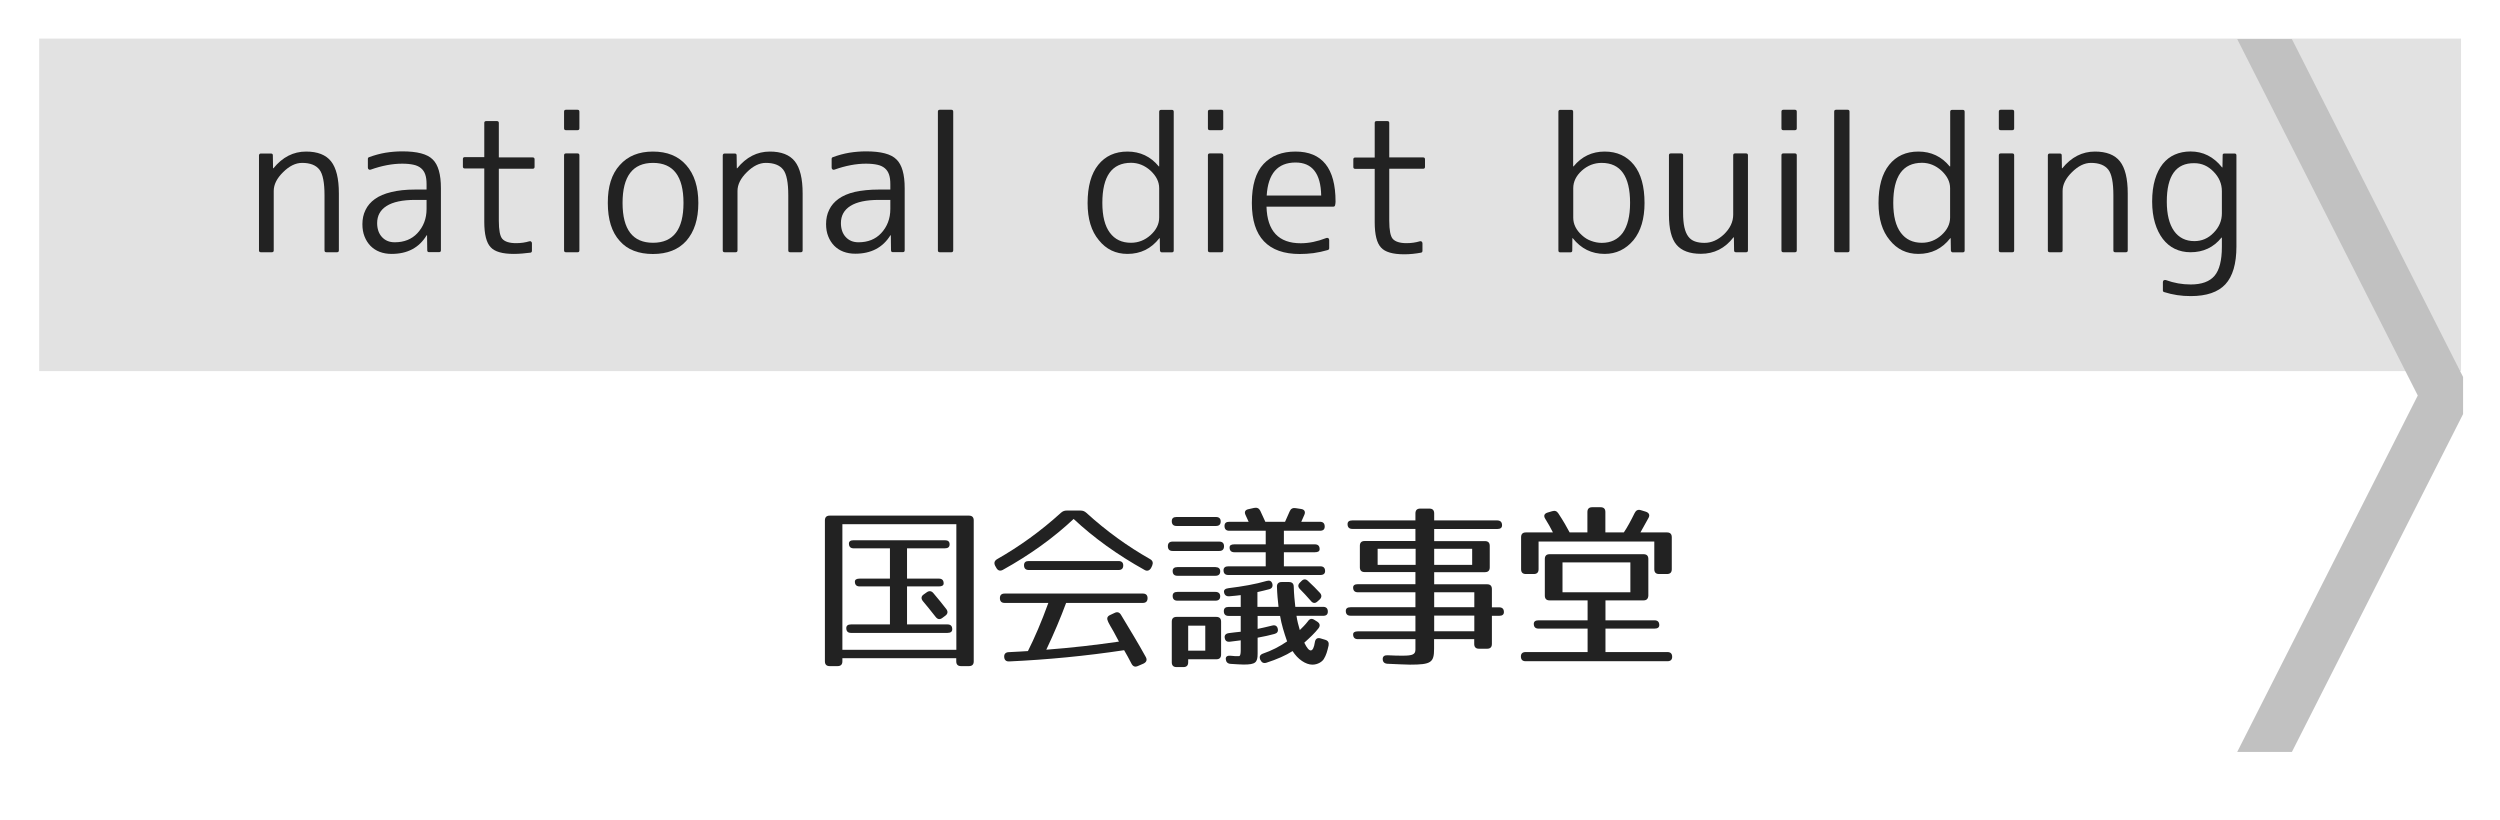 <?xml version="1.0" encoding="utf-8"?>
<!-- Generator: Adobe Illustrator 23.1.0, SVG Export Plug-In . SVG Version: 6.00 Build 0)  -->
<svg version="1.1" id="レイヤー_1" xmlns="http://www.w3.org/2000/svg" xmlns:xlink="http://www.w3.org/1999/xlink" x="0px"
	 y="0px" viewBox="0 0 256 84" style="enable-background:new 0 0 256 84;" xml:space="preserve">
<style type="text/css">
	.st0{fill:#E2E2E2;}
	.st1{fill:#C1C1C1;}
	.st2{fill:#222222;}
</style>
<g>
	<rect x="4.01" y="3.95" class="st0" width="248" height="34.05"/>
</g>
<polyline class="st1" points="252.22,38.6 234.69,4 229.09,4 247.58,40.5 229.09,77 234.69,77 252.22,42.4 "/>
<g>
	<path class="st2" d="M99.22,68.21h-0.81c-0.32,0-0.49-0.16-0.49-0.49V67.4H86.26v0.32c0,0.32-0.16,0.49-0.49,0.49h-0.81
		c-0.32,0-0.49-0.16-0.49-0.49V53.29c0-0.32,0.16-0.49,0.49-0.49h14.26c0.32,0,0.49,0.16,0.49,0.49v14.44
		C99.71,68.05,99.54,68.21,99.22,68.21z M97.92,53.68H86.26v12.86h11.67V53.68z M97.24,55.74c0,0.27-0.16,0.41-0.49,0.41h-3.87v3.1
		h3.26c0.32,0,0.49,0.16,0.49,0.49c0,0.2-0.16,0.31-0.49,0.31h-3.26v3.89h4.14c0.32,0,0.49,0.16,0.49,0.49
		c0,0.25-0.16,0.38-0.49,0.38h-9.87c-0.32,0-0.49-0.16-0.49-0.49c0-0.25,0.16-0.38,0.49-0.38h3.98v-3.89h-3.1
		c-0.32,0-0.49-0.16-0.49-0.49c0-0.2,0.16-0.31,0.49-0.31h3.1v-3.1h-3.71c-0.32,0-0.49-0.16-0.49-0.49c0-0.22,0.16-0.34,0.49-0.34
		h9.33C97.08,55.32,97.24,55.46,97.24,55.74z M95.58,60.74c0.5,0.59,0.94,1.13,1.33,1.64c0.18,0.25,0.14,0.49-0.11,0.67l-0.31,0.23
		c-0.25,0.18-0.47,0.16-0.68-0.11c-0.52-0.67-0.97-1.21-1.31-1.62c-0.2-0.25-0.18-0.5,0.09-0.68l0.31-0.22
		C95.15,60.47,95.39,60.51,95.58,60.74z"/>
	<path class="st2" d="M111.24,52.51c2.05,1.87,4.23,3.44,6.54,4.75c0.27,0.16,0.32,0.38,0.2,0.67l-0.11,0.23
		c-0.16,0.27-0.4,0.36-0.67,0.2c-2.79-1.55-5.22-3.31-7.26-5.22c-2.03,1.91-4.46,3.67-7.26,5.22c-0.27,0.14-0.5,0.07-0.65-0.2
		l-0.13-0.23c-0.14-0.29-0.07-0.5,0.2-0.67c2.3-1.31,4.48-2.88,6.54-4.75c0.18-0.16,0.36-0.23,0.59-0.23h1.4
		C110.88,52.28,111.06,52.35,111.24,52.51z M117.51,61.25c0,0.32-0.16,0.49-0.49,0.49h-7.85c-0.56,1.51-1.22,3.08-2.03,4.79
		c2.63-0.2,5.11-0.49,7.44-0.83c-0.22-0.41-0.4-0.76-0.54-1.01c-0.27-0.47-0.45-0.77-0.52-0.92l-0.05-0.11
		c-0.14-0.29-0.13-0.52,0.18-0.67l0.49-0.23c0.27-0.13,0.49-0.07,0.65,0.2c0.92,1.53,1.8,2.97,2.54,4.32
		c0.16,0.29,0.07,0.52-0.23,0.67l-0.58,0.25c-0.29,0.13-0.5,0.05-0.65-0.23c-0.27-0.52-0.52-0.99-0.76-1.39
		c-3.91,0.59-7.85,0.97-11.76,1.15c-0.32,0.02-0.5-0.14-0.52-0.45c-0.02-0.31,0.14-0.49,0.47-0.5c0.86-0.05,1.49-0.07,1.96-0.11
		c0.67-1.33,1.39-2.99,2.09-4.93h-4.47c-0.32,0-0.49-0.16-0.49-0.49c0-0.31,0.16-0.47,0.49-0.47h14.15
		C117.34,60.78,117.51,60.94,117.51,61.25z M115.02,57.9c0,0.31-0.16,0.47-0.49,0.47h-9.18c-0.32,0-0.49-0.16-0.49-0.49
		c0-0.29,0.16-0.43,0.49-0.43h9.18C114.86,57.45,115.02,57.61,115.02,57.9z"/>
	<path class="st2" d="M125.34,55.93c0,0.32-0.16,0.49-0.49,0.49h-4.77c-0.32,0-0.49-0.16-0.49-0.49c0-0.31,0.16-0.47,0.49-0.47h4.77
		C125.18,55.46,125.34,55.63,125.34,55.93z M125,53.39c0,0.31-0.16,0.47-0.49,0.47h-4.03c-0.32,0-0.49-0.16-0.49-0.49
		c0-0.29,0.16-0.43,0.49-0.43h4.03C124.84,52.94,125,53.11,125,53.39z M124.55,67.51h-2.88v0.31c0,0.32-0.16,0.49-0.49,0.49h-0.7
		c-0.32,0-0.49-0.16-0.49-0.49v-4.16c0-0.32,0.16-0.49,0.49-0.49h4.07c0.32,0,0.49,0.16,0.49,0.49v3.37
		C125.04,67.35,124.87,67.51,124.55,67.51z M124.95,58.51c0,0.29-0.16,0.45-0.49,0.45h-3.89c-0.32,0-0.49-0.16-0.49-0.49
		c0-0.25,0.16-0.4,0.49-0.4h3.89C124.78,58.08,124.95,58.22,124.95,58.51z M124.95,61.06c0,0.29-0.16,0.45-0.49,0.45h-3.89
		c-0.32,0-0.49-0.16-0.49-0.49c0-0.27,0.16-0.41,0.49-0.41h3.89C124.78,60.61,124.95,60.78,124.95,61.06z M123.42,64.07h-1.75v2.56
		h1.75V64.07z M129.05,52.3c0.14,0.31,0.32,0.68,0.52,1.13h2.02c0.11-0.25,0.27-0.59,0.47-1.06c0.11-0.27,0.31-0.38,0.59-0.34
		l0.59,0.09c0.34,0.05,0.47,0.29,0.32,0.61l-0.31,0.7h1.91c0.32,0,0.49,0.16,0.49,0.49c0,0.29-0.16,0.43-0.49,0.43h-3.69v1.39h3.17
		c0.32,0,0.49,0.16,0.49,0.49c0,0.22-0.16,0.32-0.49,0.32h-3.17v1.44h3.73c0.32,0,0.49,0.16,0.49,0.49c0,0.25-0.16,0.4-0.49,0.4
		h-9.42c-0.32,0-0.49-0.16-0.49-0.49c0-0.25,0.16-0.4,0.49-0.4h3.83v-1.44h-3.21c-0.32,0-0.49-0.16-0.49-0.49
		c0-0.22,0.16-0.32,0.49-0.32h3.21v-1.39h-3.73c-0.32,0-0.49-0.16-0.49-0.49c0-0.29,0.16-0.43,0.49-0.43h1.98
		c-0.13-0.27-0.22-0.5-0.31-0.68c-0.16-0.32-0.05-0.54,0.29-0.61l0.58-0.13C128.71,51.95,128.92,52.04,129.05,52.3z M125.88,61.06
		c-0.32,0.02-0.5-0.13-0.54-0.43c-0.04-0.22,0.13-0.36,0.45-0.4c1.46-0.18,2.77-0.41,3.91-0.74c0.31-0.09,0.5,0,0.59,0.29
		c0.07,0.29-0.05,0.49-0.34,0.56c-0.31,0.09-0.65,0.16-1.19,0.29v1.51h2.16c-0.07-0.65-0.14-1.31-0.16-2.04
		c-0.02-0.32,0.16-0.5,0.47-0.5h0.76c0.32,0,0.49,0.16,0.49,0.49c0.02,0.74,0.09,1.42,0.16,2.05h2.84c0.32,0,0.49,0.16,0.49,0.49
		c0,0.29-0.16,0.43-0.49,0.43h-2.72c0.07,0.49,0.2,0.99,0.34,1.46c0.22-0.22,0.56-0.54,0.83-0.9c0.18-0.27,0.4-0.32,0.67-0.14
		l0.29,0.18c0.27,0.18,0.32,0.41,0.13,0.67c-0.36,0.47-0.88,0.96-1.46,1.48c0.52,1.1,0.92,1.03,1.08-0.04
		c0.05-0.34,0.25-0.5,0.58-0.4l0.47,0.14c0.31,0.09,0.41,0.29,0.36,0.58c-0.13,0.58-0.25,1.01-0.49,1.39
		c-0.16,0.27-0.61,0.58-1.17,0.58c-0.68,0-1.49-0.54-2.03-1.39c-0.7,0.45-1.62,0.85-2.67,1.19c-0.29,0.09-0.49,0-0.63-0.29
		l-0.02-0.04c-0.11-0.31,0-0.5,0.31-0.61c0.85-0.29,1.66-0.7,2.45-1.24c-0.32-0.92-0.58-1.76-0.72-2.61h-2.3v1.33
		c0.43-0.09,0.92-0.2,1.48-0.34c0.32-0.09,0.54,0.04,0.59,0.36c0.05,0.25-0.07,0.43-0.36,0.5c-0.45,0.13-1.03,0.25-1.71,0.38v1.62
		c0,0.92-0.2,1.13-1.44,1.13c-0.32,0-0.79-0.04-1.33-0.07c-0.31-0.02-0.47-0.2-0.49-0.49c-0.02-0.27,0.18-0.38,0.52-0.34
		c0.32,0.04,0.5,0.04,0.76,0.04c0.11,0,0.25,0.04,0.25-0.63v-0.99c-0.5,0.07-0.83,0.11-1.1,0.14c-0.32,0.04-0.5-0.09-0.54-0.41
		c-0.04-0.25,0.11-0.43,0.43-0.47c0.41-0.05,0.85-0.11,1.21-0.14v-1.62h-1.24c-0.32,0-0.49-0.16-0.49-0.49
		c0-0.29,0.16-0.43,0.49-0.43h1.24v-1.21C126.76,60.97,126.37,61.03,125.88,61.06z M133.95,59.5c0.47,0.43,0.86,0.83,1.22,1.22
		c0.2,0.23,0.18,0.47-0.05,0.68l-0.2,0.18c-0.23,0.22-0.47,0.22-0.68-0.04c-0.41-0.47-0.79-0.88-1.13-1.22
		c-0.22-0.23-0.22-0.45,0.02-0.68l0.14-0.14C133.5,59.26,133.73,59.28,133.95,59.5z"/>
	<path class="st2" d="M153.81,53.79c0,0.25-0.16,0.38-0.49,0.38h-6.46v1.24h5.2c0.32,0,0.49,0.16,0.49,0.49v2.2
		c0,0.32-0.16,0.49-0.49,0.49h-5.2v1.24h5.42c0.32,0,0.49,0.16,0.49,0.49v1.87h0.74c0.32,0,0.49,0.16,0.49,0.49
		c0,0.25-0.16,0.38-0.49,0.38h-0.74v2.88c0,0.32-0.16,0.49-0.49,0.49h-0.83c-0.32,0-0.49-0.16-0.49-0.49v-0.49h-4.11v0.97
		c0,1.42-0.29,1.64-2.47,1.64c-0.47,0-1.26-0.05-2.3-0.09c-0.32-0.02-0.49-0.18-0.49-0.49c0-0.27,0.18-0.4,0.52-0.38
		c0.76,0.04,1.06,0.04,1.55,0.04c1.01,0,1.28-0.14,1.28-0.63v-1.06h-5.89c-0.32,0-0.49-0.16-0.49-0.49c0-0.2,0.16-0.31,0.49-0.31
		h5.89v-1.6h-6.64c-0.32,0-0.49-0.16-0.49-0.49c0-0.25,0.16-0.38,0.49-0.38h6.64v-1.53h-5.89c-0.32,0-0.49-0.16-0.49-0.49
		c0-0.22,0.16-0.34,0.49-0.34h5.89v-1.24h-5.2c-0.32,0-0.49-0.16-0.49-0.49v-2.2c0-0.32,0.16-0.49,0.49-0.49h5.2v-1.24h-6.46
		c-0.32,0-0.49-0.16-0.49-0.49c0-0.25,0.16-0.38,0.49-0.38h6.46v-0.72c0-0.32,0.16-0.49,0.49-0.49h0.94c0.32,0,0.49,0.16,0.49,0.49
		v0.72h6.46C153.65,53.3,153.81,53.47,153.81,53.79z M144.96,56.2h-3.89v1.64h3.89V56.2z M150.75,56.2h-3.89v1.64h3.89V56.2z
		 M150.97,60.65h-4.11v1.53h4.11V60.65z M150.97,63.04h-4.11v1.6h4.11V63.04z"/>
	<path class="st2" d="M168.29,61.48h-3.89v2.04h5.02c0.32,0,0.49,0.16,0.49,0.49c0,0.23-0.16,0.36-0.49,0.36h-5.02v2.4h6.34
		c0.32,0,0.49,0.16,0.49,0.49c0,0.29-0.16,0.45-0.49,0.45h-14.51c-0.32,0-0.49-0.16-0.49-0.49c0-0.29,0.16-0.45,0.49-0.45h6.34v-2.4
		h-5.02c-0.32,0-0.49-0.16-0.49-0.49c0-0.23,0.16-0.36,0.49-0.36h5.02v-2.04h-3.89c-0.32,0-0.49-0.16-0.49-0.49v-3.75
		c0-0.32,0.16-0.49,0.49-0.49h9.62c0.32,0,0.49,0.16,0.49,0.49v3.75C168.77,61.32,168.61,61.48,168.29,61.48z M167.39,52.53
		c0.13-0.27,0.34-0.38,0.63-0.29l0.52,0.16c0.32,0.11,0.43,0.34,0.27,0.63l-0.83,1.49h2.72c0.32,0,0.49,0.16,0.49,0.49v3.28
		c0,0.32-0.16,0.49-0.49,0.49h-0.81c-0.32,0-0.49-0.16-0.49-0.49v-2.84h-11.85v2.84c0,0.32-0.16,0.49-0.49,0.49h-0.81
		c-0.32,0-0.49-0.16-0.49-0.49v-3.28c0-0.32,0.16-0.49,0.49-0.49h2.77c-0.25-0.5-0.52-0.97-0.79-1.4c-0.18-0.29-0.11-0.52,0.23-0.63
		l0.47-0.14c0.29-0.09,0.49-0.02,0.65,0.23c0.49,0.74,0.86,1.39,1.15,1.94h1.82v-2.09c0-0.32,0.16-0.49,0.49-0.49h0.86
		c0.32,0,0.49,0.16,0.49,0.49v2.09h1.89C166.63,54.01,166.99,53.34,167.39,52.53z M166.96,57.59H160v3.06h6.95V57.59z"/>
</g>
<g>
	<path class="st2" d="M26.72,15.72h1.02c0.14,0,0.2,0.06,0.2,0.19l0.02,1.32H28c0.93-1.14,2.04-1.71,3.34-1.71
		c1.17,0,2.03,0.33,2.56,1c0.53,0.67,0.8,1.76,0.8,3.28v5.84c0,0.12-0.06,0.19-0.19,0.19h-1.08c-0.14,0-0.2-0.06-0.2-0.19V20
		c0-1.3-0.17-2.18-0.52-2.63c-0.36-0.46-0.95-0.69-1.78-0.69c-0.66,0-1.31,0.32-1.95,0.96c-0.63,0.62-0.95,1.26-0.95,1.91v6.09
		c0,0.12-0.06,0.19-0.19,0.19h-1.13c-0.12,0-0.19-0.06-0.19-0.19V15.9C26.54,15.78,26.6,15.72,26.72,15.72z"/>
	<path class="st2" d="M42.51,19.41h1.17v-0.54c0-0.4-0.04-0.73-0.13-0.99c-0.09-0.27-0.23-0.48-0.43-0.65
		c-0.2-0.17-0.45-0.29-0.77-0.36s-0.7-0.11-1.16-0.11c-1,0-2.08,0.2-3.23,0.61c-0.07,0.03-0.14,0.02-0.2-0.02
		c-0.06-0.04-0.09-0.1-0.09-0.19v-0.89c0-0.09,0.04-0.14,0.11-0.17c0.56-0.21,1.12-0.36,1.69-0.46c0.57-0.09,1.14-0.14,1.73-0.14
		c1.52,0,2.55,0.27,3.1,0.82c0.57,0.54,0.85,1.53,0.85,2.95v6.36c0,0.12-0.06,0.19-0.19,0.19h-1.02c-0.12,0-0.19-0.06-0.19-0.19
		l-0.02-1.54h-0.04C42.92,25.37,41.72,26,40.1,26c-0.45,0-0.85-0.07-1.22-0.21c-0.37-0.14-0.68-0.35-0.94-0.61
		c-0.26-0.27-0.46-0.58-0.61-0.96s-0.22-0.79-0.22-1.26c0-0.53,0.1-1.02,0.32-1.46c0.21-0.44,0.53-0.81,0.96-1.12
		c0.43-0.31,0.99-0.55,1.67-0.71C40.74,19.5,41.55,19.41,42.51,19.41z M43.68,21.4v-0.93h-1.17c-1.3,0-2.27,0.21-2.92,0.62
		c-0.65,0.41-0.97,1-0.97,1.75c0,0.59,0.16,1.07,0.49,1.43c0.33,0.36,0.76,0.54,1.31,0.54c0.96,0,1.74-0.31,2.32-0.93
		C43.36,23.21,43.68,22.39,43.68,21.4z"/>
	<path class="st2" d="M49.78,12.4h1.11c0.12,0,0.19,0.06,0.19,0.19v3.53h3.47c0.12,0,0.19,0.06,0.19,0.19v0.78
		c0,0.12-0.06,0.19-0.19,0.19h-3.47v5.33c0,0.95,0.12,1.57,0.35,1.84c0.26,0.3,0.74,0.45,1.43,0.45c0.25,0,0.48-0.02,0.7-0.05
		c0.22-0.03,0.43-0.08,0.64-0.14c0.07-0.02,0.14-0.02,0.19,0.03c0.06,0.04,0.08,0.1,0.08,0.18v0.76c0,0.1-0.04,0.16-0.13,0.19
		C53.76,25.94,53.19,26,52.62,26c-1.18,0-1.97-0.23-2.38-0.69c-0.43-0.45-0.65-1.31-0.65-2.6v-5.46h-2c-0.12,0-0.19-0.06-0.19-0.19
		v-0.78c0-0.12,0.06-0.19,0.19-0.19h2v-3.53C49.6,12.46,49.66,12.4,49.78,12.4z"/>
	<path class="st2" d="M59.14,13.33h-1.19c-0.12,0-0.19-0.06-0.19-0.19v-1.71c0-0.12,0.06-0.19,0.19-0.19h1.19
		c0.12,0,0.19,0.06,0.19,0.19v1.71C59.33,13.26,59.27,13.33,59.14,13.33z M59.14,25.83h-1.19c-0.12,0-0.19-0.06-0.19-0.19V15.9
		c0-0.12,0.06-0.19,0.19-0.19h1.19c0.12,0,0.19,0.06,0.19,0.19v9.74C59.33,25.77,59.27,25.83,59.14,25.83z"/>
	<path class="st2" d="M63.46,16.91c0.82-0.93,1.95-1.39,3.4-1.39c1.46,0,2.6,0.46,3.41,1.39c0.83,0.94,1.24,2.23,1.24,3.88
		c0,1.65-0.41,2.94-1.24,3.88c-0.8,0.89-1.94,1.34-3.41,1.34c-0.73,0-1.38-0.11-1.95-0.33c-0.57-0.22-1.05-0.55-1.45-1.01
		c-0.82-0.9-1.22-2.2-1.22-3.88C62.23,19.1,62.64,17.81,63.46,16.91z M63.75,20.78c0,2.72,1.04,4.08,3.12,4.08s3.12-1.36,3.12-4.08
		c0-2.73-1.04-4.1-3.12-4.1S63.75,18.05,63.75,20.78z"/>
	<path class="st2" d="M74.21,15.72h1.02c0.14,0,0.2,0.06,0.2,0.19l0.02,1.32h0.04c0.93-1.14,2.04-1.71,3.34-1.71
		c1.17,0,2.03,0.33,2.56,1c0.53,0.67,0.8,1.76,0.8,3.28v5.84c0,0.12-0.06,0.19-0.19,0.19h-1.08c-0.14,0-0.2-0.06-0.2-0.19V20
		c0-1.3-0.17-2.18-0.52-2.63c-0.36-0.46-0.95-0.69-1.78-0.69c-0.66,0-1.31,0.32-1.95,0.96c-0.63,0.62-0.95,1.26-0.95,1.91v6.09
		c0,0.12-0.06,0.19-0.19,0.19h-1.13c-0.12,0-0.19-0.06-0.19-0.19V15.9C74.03,15.78,74.09,15.72,74.21,15.72z"/>
	<path class="st2" d="M90,19.41h1.17v-0.54c0-0.4-0.04-0.73-0.13-0.99c-0.09-0.27-0.23-0.48-0.43-0.65
		c-0.2-0.17-0.45-0.29-0.77-0.36s-0.7-0.11-1.16-0.11c-1,0-2.08,0.2-3.23,0.61c-0.07,0.03-0.14,0.02-0.2-0.02
		c-0.06-0.04-0.09-0.1-0.09-0.19v-0.89c0-0.09,0.04-0.14,0.11-0.17c0.56-0.21,1.12-0.36,1.69-0.46c0.57-0.09,1.14-0.14,1.73-0.14
		c1.52,0,2.55,0.27,3.1,0.82c0.57,0.54,0.85,1.53,0.85,2.95v6.36c0,0.12-0.06,0.19-0.19,0.19h-1.02c-0.12,0-0.19-0.06-0.19-0.19
		l-0.02-1.54h-0.04c-0.78,1.26-1.98,1.89-3.6,1.89c-0.45,0-0.85-0.07-1.22-0.21c-0.37-0.14-0.68-0.35-0.94-0.61
		c-0.26-0.27-0.46-0.58-0.61-0.96s-0.22-0.79-0.22-1.26c0-0.53,0.1-1.02,0.32-1.46c0.21-0.44,0.53-0.81,0.96-1.12
		c0.43-0.31,0.99-0.55,1.67-0.71C88.23,19.5,89.05,19.41,90,19.41z M91.17,21.4v-0.93H90c-1.3,0-2.27,0.21-2.92,0.62
		c-0.65,0.41-0.97,1-0.97,1.75c0,0.59,0.16,1.07,0.49,1.43c0.33,0.36,0.76,0.54,1.31,0.54c0.96,0,1.74-0.31,2.32-0.93
		C90.85,23.21,91.17,22.39,91.17,21.4z"/>
	<path class="st2" d="M97.42,25.83h-1.19c-0.12,0-0.19-0.06-0.19-0.19V11.43c0-0.12,0.06-0.19,0.19-0.19h1.19
		c0.12,0,0.19,0.06,0.19,0.19v14.21C97.6,25.77,97.54,25.83,97.42,25.83z"/>
	<path class="st2" d="M118.7,17.04v-5.6c0-0.12,0.07-0.19,0.2-0.19H120c0.12,0,0.19,0.06,0.19,0.19v14.21
		c0,0.12-0.06,0.19-0.19,0.19h-1.02c-0.11,0-0.18-0.06-0.2-0.19l-0.02-1.26h-0.04c-0.84,1.08-1.93,1.61-3.27,1.61
		c-1.2,0-2.18-0.47-2.93-1.41c-0.77-0.92-1.15-2.18-1.15-3.8c0-1.69,0.36-3,1.09-3.91c0.73-0.91,1.73-1.36,2.99-1.36
		c1.31,0,2.38,0.51,3.21,1.52H118.7z M112.88,20.78c0,1.35,0.26,2.37,0.77,3.05c0.51,0.69,1.23,1.03,2.16,1.03
		c0.75,0,1.42-0.26,2-0.78c0.59-0.53,0.89-1.13,0.89-1.8v-3.01c0-0.66-0.3-1.25-0.89-1.8c-0.59-0.53-1.26-0.8-2-0.8
		C113.85,16.68,112.88,18.05,112.88,20.78z"/>
	<path class="st2" d="M125.07,13.33h-1.19c-0.12,0-0.19-0.06-0.19-0.19v-1.71c0-0.12,0.06-0.19,0.19-0.19h1.19
		c0.12,0,0.19,0.06,0.19,0.19v1.71C125.26,13.26,125.19,13.33,125.07,13.33z M125.07,25.83h-1.19c-0.12,0-0.19-0.06-0.19-0.19V15.9
		c0-0.12,0.06-0.19,0.19-0.19h1.19c0.12,0,0.19,0.06,0.19,0.19v9.74C125.26,25.77,125.19,25.83,125.07,25.83z"/>
	<path class="st2" d="M136.54,21.16h-6.85c0.07,2.5,1.24,3.75,3.51,3.75c0.83,0,1.7-0.18,2.62-0.54c0.07-0.02,0.14-0.02,0.2,0.02
		c0.06,0.04,0.09,0.1,0.09,0.19v0.83c0,0.09-0.04,0.15-0.13,0.19c-0.51,0.15-1,0.25-1.48,0.32c-0.48,0.06-0.95,0.09-1.41,0.09
		c-1.61,0-2.83-0.43-3.66-1.3c-0.83-0.87-1.24-2.17-1.24-3.92c0-1.82,0.4-3.15,1.2-4c0.8-0.85,1.89-1.27,3.27-1.27
		c2.73,0,4.1,1.71,4.1,5.12c0,0.05,0,0.1-0.01,0.16c-0.01,0.05-0.02,0.12-0.03,0.19C136.7,21.1,136.64,21.16,136.54,21.16z
		 M129.71,20.02h5.58c-0.04-2.25-0.92-3.38-2.63-3.38C130.83,16.65,129.85,17.77,129.71,20.02z"/>
	<path class="st2" d="M140.96,12.4h1.11c0.12,0,0.19,0.06,0.19,0.19v3.53h3.47c0.12,0,0.19,0.06,0.19,0.19v0.78
		c0,0.12-0.06,0.19-0.19,0.19h-3.47v5.33c0,0.95,0.12,1.57,0.35,1.84c0.26,0.3,0.74,0.45,1.43,0.45c0.25,0,0.48-0.02,0.7-0.05
		c0.22-0.03,0.43-0.08,0.64-0.14c0.07-0.02,0.14-0.02,0.2,0.03c0.05,0.04,0.08,0.1,0.08,0.18v0.76c0,0.1-0.04,0.16-0.13,0.19
		c-0.58,0.11-1.16,0.17-1.73,0.17c-1.18,0-1.97-0.23-2.38-0.69c-0.43-0.45-0.65-1.31-0.65-2.6v-5.46h-2c-0.12,0-0.19-0.06-0.19-0.19
		v-0.78c0-0.12,0.06-0.19,0.19-0.19h2v-3.53C140.77,12.46,140.83,12.4,140.96,12.4z"/>
	<path class="st2" d="M159.77,11.25h1.13c0.12,0,0.19,0.06,0.19,0.19v5.6h0.04c0.83-1.01,1.89-1.52,3.19-1.52
		c1.26,0,2.26,0.46,2.99,1.36c0.73,0.91,1.09,2.21,1.09,3.91c0,1.61-0.38,2.88-1.13,3.8c-0.79,0.94-1.78,1.41-2.95,1.41
		c-1.34,0-2.42-0.54-3.27-1.61h-0.04L161,25.65c0,0.12-0.06,0.19-0.19,0.19h-1.04c-0.12,0-0.19-0.06-0.19-0.19V11.43
		C159.59,11.31,159.65,11.25,159.77,11.25z M166.92,20.78c0-2.73-0.97-4.1-2.91-4.1c-0.77,0-1.45,0.27-2.04,0.8
		c-0.58,0.53-0.87,1.13-0.87,1.8v3.01c0,0.67,0.3,1.27,0.89,1.8c0.28,0.26,0.6,0.46,0.95,0.58c0.35,0.13,0.71,0.2,1.08,0.2
		c0.93,0,1.64-0.34,2.15-1.03C166.66,23.15,166.92,22.13,166.92,20.78z"/>
	<path class="st2" d="M170.9,21.99V15.9c0-0.12,0.06-0.19,0.19-0.19h1.06c0.14,0,0.2,0.06,0.2,0.19v5.9c0,0.58,0.04,1.07,0.13,1.47
		c0.09,0.4,0.22,0.71,0.4,0.95c0.18,0.24,0.4,0.4,0.68,0.5c0.27,0.1,0.6,0.15,0.98,0.15c0.71,0,1.37-0.29,1.99-0.87
		c0.63-0.61,0.95-1.28,0.95-2.02V15.9c0-0.12,0.06-0.19,0.19-0.19h1.13c0.12,0,0.19,0.06,0.19,0.19v9.74c0,0.12-0.06,0.19-0.19,0.19
		h-1.04c-0.12,0-0.19-0.06-0.19-0.19l-0.02-1.34h-0.04c-0.87,1.13-1.98,1.69-3.34,1.69c-1.14,0-1.97-0.31-2.49-0.92
		C171.16,24.47,170.9,23.44,170.9,21.99z"/>
	<path class="st2" d="M183.8,13.33h-1.19c-0.12,0-0.19-0.06-0.19-0.19v-1.71c0-0.12,0.06-0.19,0.19-0.19h1.19
		c0.12,0,0.19,0.06,0.19,0.19v1.71C183.99,13.26,183.93,13.33,183.8,13.33z M183.8,25.83h-1.19c-0.12,0-0.19-0.06-0.19-0.19V15.9
		c0-0.12,0.06-0.19,0.19-0.19h1.19c0.12,0,0.19,0.06,0.19,0.19v9.74C183.99,25.77,183.93,25.83,183.8,25.83z"/>
	<path class="st2" d="M189.2,25.83h-1.19c-0.12,0-0.19-0.06-0.19-0.19V11.43c0-0.12,0.06-0.19,0.19-0.19h1.19
		c0.12,0,0.19,0.06,0.19,0.19v14.21C189.39,25.77,189.33,25.83,189.2,25.83z"/>
	<path class="st2" d="M199.7,17.04v-5.6c0-0.12,0.07-0.19,0.2-0.19h1.09c0.12,0,0.19,0.06,0.19,0.19v14.21
		c0,0.12-0.06,0.19-0.19,0.19h-1.02c-0.11,0-0.18-0.06-0.2-0.19l-0.02-1.26h-0.04c-0.84,1.08-1.93,1.61-3.27,1.61
		c-1.2,0-2.18-0.47-2.93-1.41c-0.77-0.92-1.15-2.18-1.15-3.8c0-1.69,0.36-3,1.09-3.91c0.73-0.91,1.73-1.36,2.99-1.36
		c1.31,0,2.38,0.51,3.21,1.52H199.7z M193.87,20.78c0,1.35,0.26,2.37,0.77,3.05c0.51,0.69,1.23,1.03,2.16,1.03
		c0.75,0,1.42-0.26,2-0.78c0.59-0.53,0.89-1.13,0.89-1.8v-3.01c0-0.66-0.3-1.25-0.89-1.8c-0.59-0.53-1.26-0.8-2-0.8
		C194.85,16.68,193.87,18.05,193.87,20.78z"/>
	<path class="st2" d="M206.06,13.33h-1.19c-0.12,0-0.19-0.06-0.19-0.19v-1.71c0-0.12,0.06-0.19,0.19-0.19h1.19
		c0.12,0,0.19,0.06,0.19,0.19v1.71C206.25,13.26,206.19,13.33,206.06,13.33z M206.06,25.83h-1.19c-0.12,0-0.19-0.06-0.19-0.19V15.9
		c0-0.12,0.06-0.19,0.19-0.19h1.19c0.12,0,0.19,0.06,0.19,0.19v9.74C206.25,25.77,206.19,25.83,206.06,25.83z"/>
	<path class="st2" d="M209.9,15.72h1.02c0.14,0,0.2,0.06,0.2,0.19l0.02,1.32h0.04c0.93-1.14,2.04-1.71,3.34-1.71
		c1.17,0,2.03,0.33,2.56,1c0.53,0.67,0.8,1.76,0.8,3.28v5.84c0,0.12-0.06,0.19-0.19,0.19h-1.08c-0.14,0-0.2-0.06-0.2-0.19V20
		c0-1.3-0.17-2.18-0.52-2.63c-0.36-0.46-0.95-0.69-1.78-0.69c-0.66,0-1.31,0.32-1.95,0.96c-0.63,0.62-0.95,1.26-0.95,1.91v6.09
		c0,0.12-0.06,0.19-0.19,0.19h-1.13c-0.12,0-0.19-0.06-0.19-0.19V15.9C209.71,15.78,209.77,15.72,209.9,15.72z"/>
	<path class="st2" d="M227.78,15.72h1.04c0.12,0,0.19,0.06,0.19,0.19v9.33c0,1.77-0.38,3.06-1.13,3.87
		c-0.75,0.81-1.94,1.21-3.54,1.21c-0.48,0-0.95-0.03-1.4-0.1c-0.45-0.07-0.89-0.17-1.33-0.31c-0.09-0.03-0.13-0.08-0.13-0.17v-0.85
		c0-0.09,0.03-0.15,0.1-0.19c0.07-0.04,0.14-0.04,0.21-0.02c0.82,0.3,1.66,0.45,2.54,0.45c1.13,0,1.94-0.3,2.44-0.89
		c0.5-0.59,0.75-1.58,0.75-2.95v-0.96h-0.04c-0.8,1-1.86,1.5-3.17,1.5c-0.59,0-1.13-0.12-1.61-0.35c-0.48-0.23-0.89-0.58-1.23-1.02
		c-0.34-0.45-0.61-0.99-0.8-1.63c-0.19-0.64-0.29-1.37-0.29-2.19c0-0.87,0.1-1.62,0.29-2.26c0.19-0.64,0.46-1.17,0.8-1.6
		c0.34-0.42,0.75-0.74,1.23-0.95c0.48-0.21,1.02-0.32,1.61-0.32c1.29,0,2.36,0.54,3.23,1.63h0.04l0.02-1.24
		C227.59,15.78,227.66,15.72,227.78,15.72z M221.88,20.64c0,1.31,0.25,2.31,0.74,3.01c0.49,0.69,1.19,1.04,2.08,1.04
		c0.77,0,1.42-0.28,1.97-0.85c0.57-0.57,0.85-1.24,0.85-2v-2.26c0-0.77-0.29-1.43-0.85-2c-0.56-0.58-1.21-0.87-1.97-0.87
		C222.82,16.68,221.88,18,221.88,20.64z"/>
</g>
<g>
</g>
<g>
</g>
<g>
</g>
<g>
</g>
<g>
</g>
<g>
</g>
<g>
</g>
<g>
</g>
<g>
</g>
<g>
</g>
<g>
</g>
<g>
</g>
<g>
</g>
<g>
</g>
<g>
</g>
</svg>
